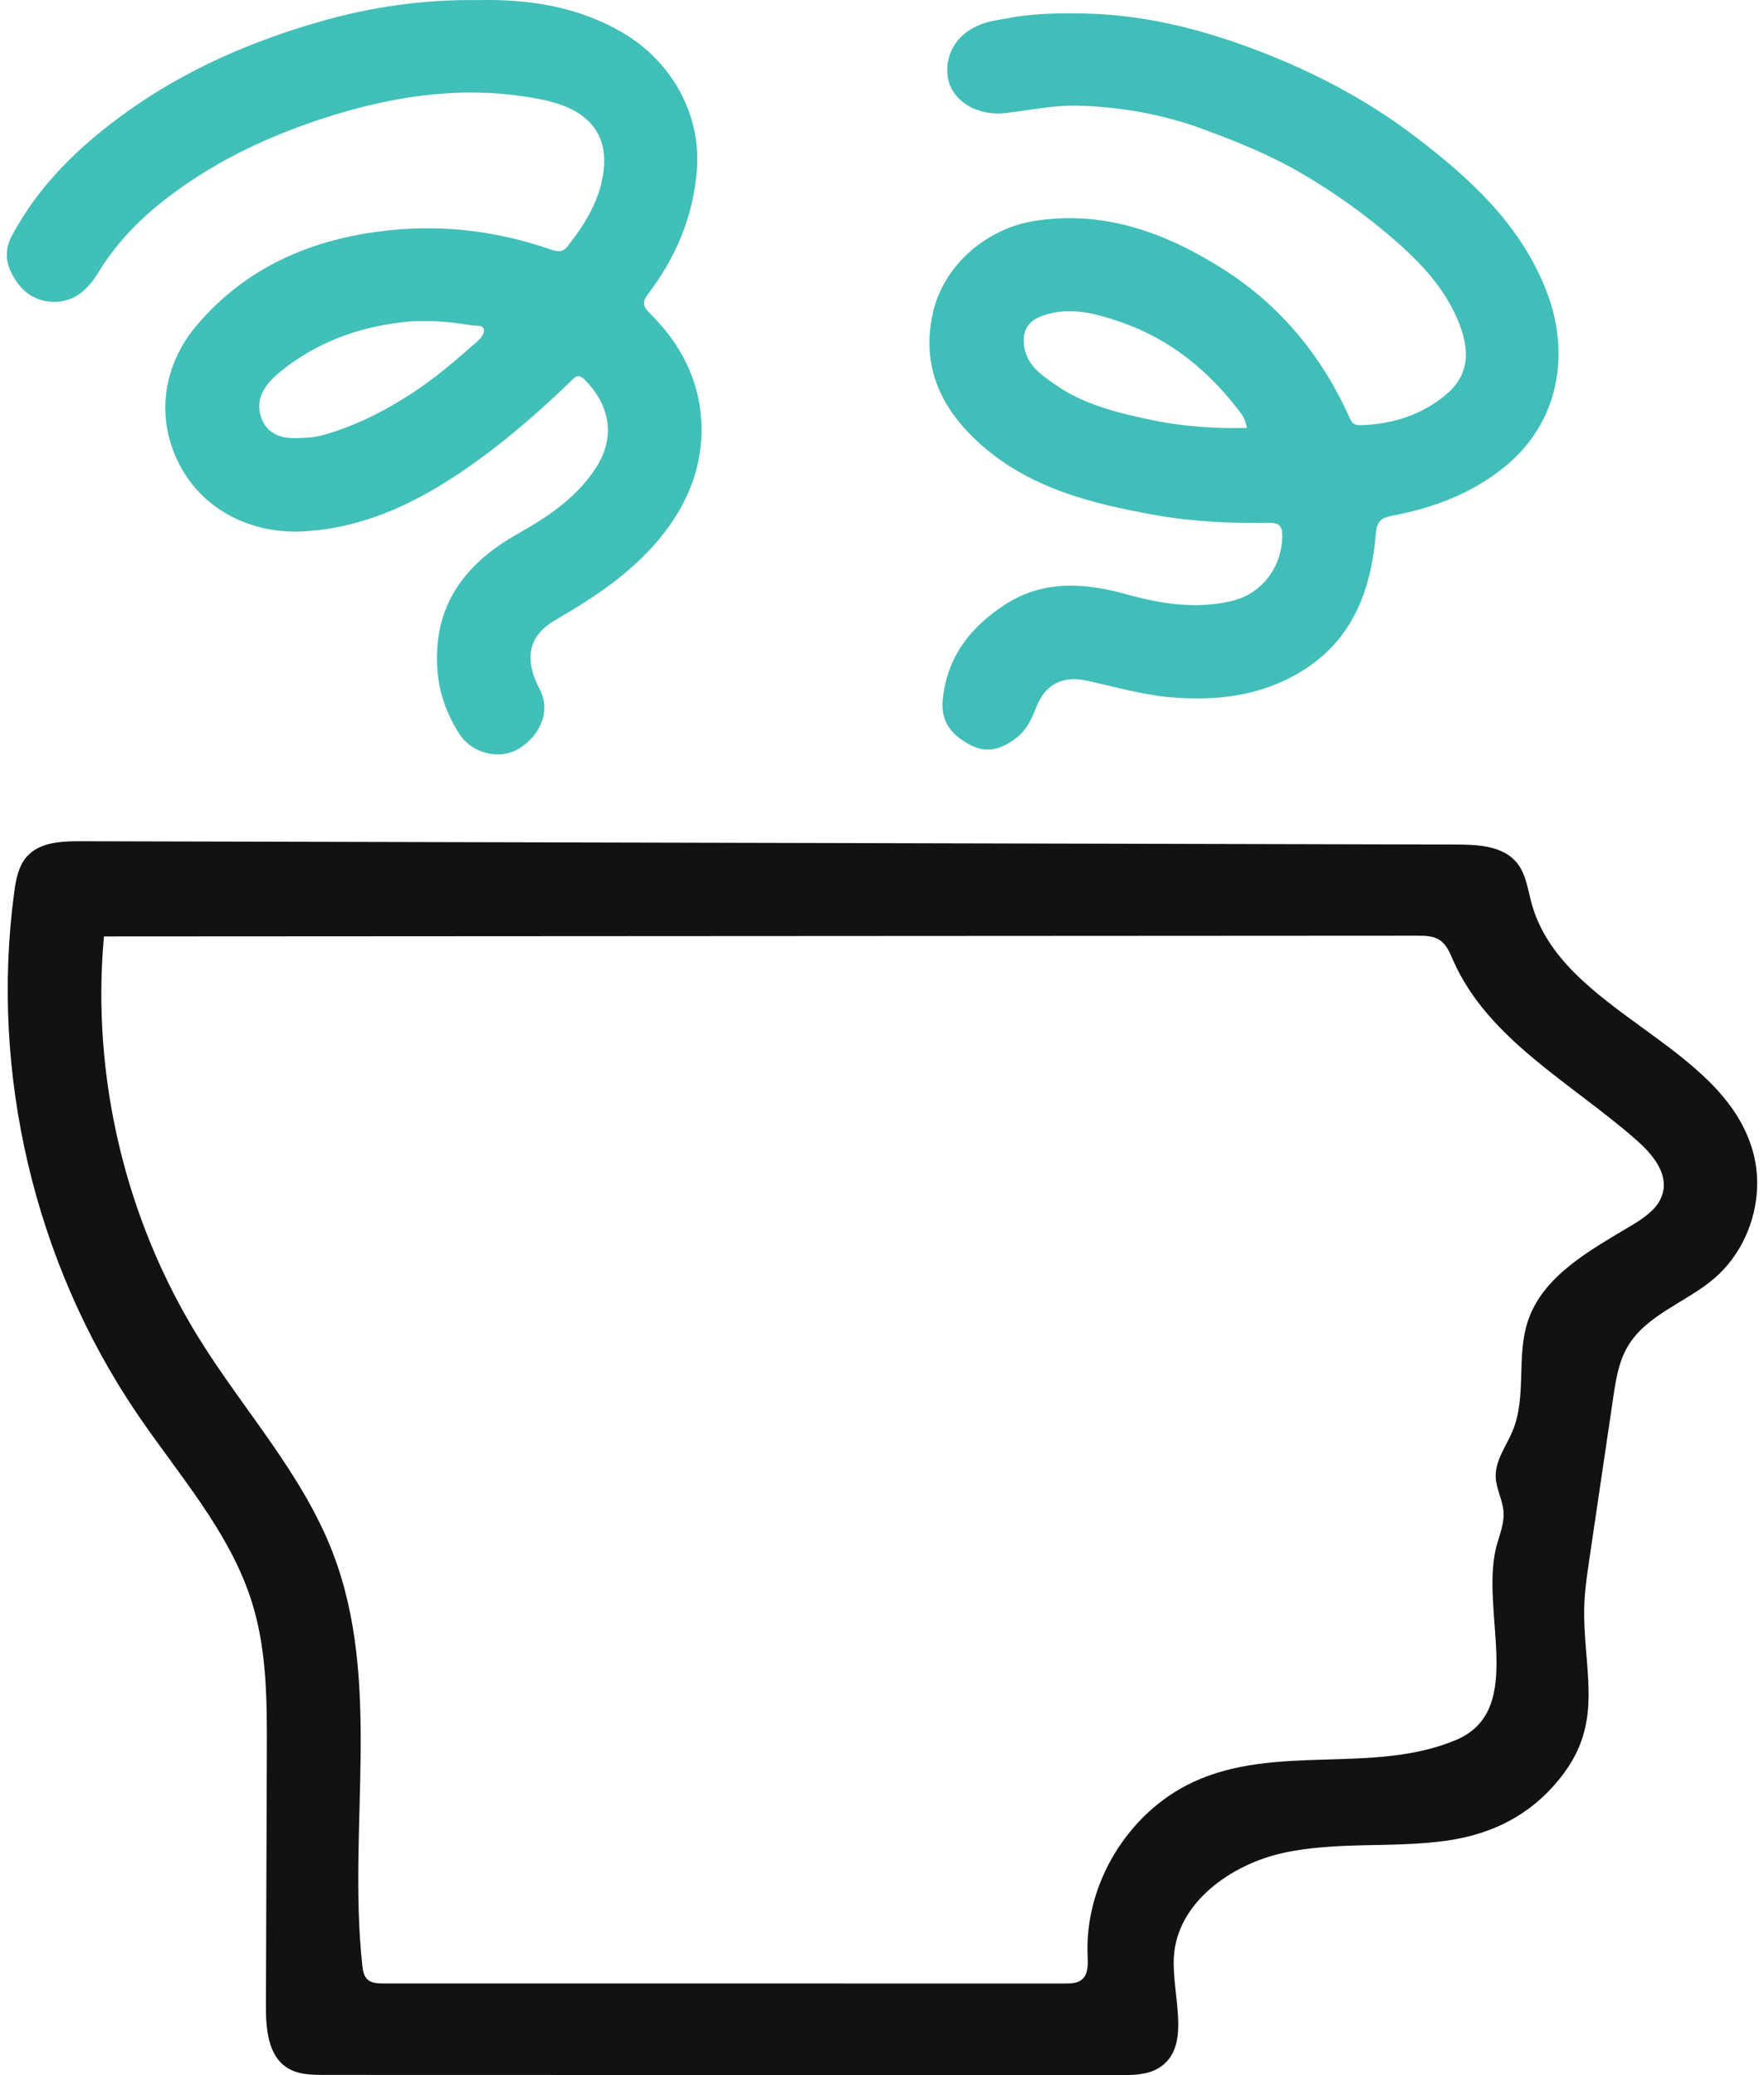 <svg width="68" height="80" viewBox="0 0 68 80" fill="none" xmlns="http://www.w3.org/2000/svg">
<g clip-path="url(#clip0_531_2355)">
<path d="M59.636 11.279C58.647 8.677 56.671 6.875 54.532 5.249C52.749 3.893 50.79 2.851 48.689 2.029C46.331 1.109 43.938 0.503 41.403 0.518C40.574 0.51 39.749 0.535 38.931 0.688C38.675 0.736 38.416 0.771 38.163 0.832C36.915 1.132 36.424 2.069 36.528 2.922C36.646 3.885 37.676 4.492 38.776 4.358C39.723 4.244 40.66 4.043 41.625 4.076C43.222 4.128 44.787 4.403 46.278 4.944C47.635 5.437 48.978 5.978 50.239 6.722C51.419 7.417 52.521 8.199 53.557 9.079C54.556 9.926 55.487 10.859 56.063 12.047C56.669 13.294 56.736 14.377 55.754 15.203C54.808 15.998 53.686 16.355 52.457 16.39C52.273 16.396 52.141 16.357 52.049 16.154C50.981 13.761 49.383 11.794 47.169 10.386C44.94 8.969 42.541 8.083 39.834 8.525C38.033 8.82 36.365 10.22 35.956 12.088C35.514 14.1 36.252 15.703 37.696 17.034C39.63 18.819 42.078 19.418 44.567 19.862C46.002 20.118 47.464 20.178 48.921 20.156C49.333 20.151 49.438 20.3 49.43 20.689C49.407 21.867 48.643 22.893 47.488 23.168C46.119 23.493 44.775 23.285 43.437 22.914C41.847 22.471 40.254 22.348 38.784 23.283C37.432 24.143 36.499 25.316 36.34 26.986C36.258 27.853 36.717 28.37 37.429 28.733C38.078 29.062 38.631 28.865 39.176 28.449C39.58 28.138 39.779 27.702 39.945 27.27C40.307 26.332 41.021 26.059 41.84 26.231C42.984 26.474 44.108 26.814 45.286 26.895C46.922 27.011 48.486 26.831 49.947 26.013C52.09 24.814 52.853 22.838 53.039 20.551C53.076 20.095 53.259 19.961 53.647 19.887C55.259 19.58 56.751 19.03 58.048 17.96C60.125 16.245 60.522 13.611 59.636 11.279ZM44.302 16.173C43.058 15.907 41.807 15.602 40.736 14.866C40.155 14.467 39.532 14.069 39.469 13.247C39.425 12.69 39.672 12.353 40.196 12.17C41.23 11.807 42.227 12.079 43.181 12.408C45.12 13.073 46.645 14.326 47.86 15.967C47.911 16.036 47.95 16.116 47.983 16.196C48.015 16.271 48.031 16.354 48.072 16.498C46.772 16.529 45.523 16.436 44.302 16.173Z" fill="#41BEB9"/>
<path d="M27.04 16.371C26.982 14.666 26.239 13.239 25.028 12.056C24.775 11.809 24.767 11.618 24.979 11.339C26.05 9.928 26.719 8.365 26.863 6.571C27.042 4.315 25.806 2.312 23.998 1.257C22.275 0.251 20.379 -0.043 18.413 0.005C16.355 -0.027 14.332 0.26 12.365 0.824C9.685 1.59 7.143 2.691 4.867 4.329C3.072 5.62 1.499 7.124 0.449 9.106C0.211 9.557 0.2 10.021 0.422 10.483C0.745 11.155 1.255 11.605 2.019 11.636C2.849 11.67 3.389 11.165 3.791 10.505C4.713 8.984 6.019 7.855 7.481 6.895C8.988 5.905 10.623 5.171 12.336 4.604C15.142 3.673 18.011 3.247 20.928 3.847C22.408 4.15 23.448 4.941 23.274 6.539C23.149 7.679 22.568 8.62 21.875 9.501C21.695 9.727 21.499 9.71 21.239 9.621C19.199 8.916 17.112 8.648 14.952 8.884C12.038 9.201 9.497 10.285 7.58 12.545C6.343 14.003 5.909 16.077 6.98 18.025C7.902 19.703 9.74 20.59 11.681 20.487C14.248 20.351 16.451 19.187 18.497 17.693C19.726 16.796 20.861 15.794 21.957 14.743C22.122 14.583 22.264 14.358 22.536 14.634C23.462 15.567 23.786 16.796 22.957 18.059C22.211 19.197 21.112 19.93 19.95 20.584C17.896 21.74 16.672 23.381 16.864 25.86C16.933 26.753 17.238 27.562 17.711 28.299C18.194 29.047 19.238 29.299 19.964 28.884C20.729 28.446 21.284 27.497 20.805 26.571C20.584 26.142 20.414 25.694 20.459 25.202C20.516 24.547 20.953 24.167 21.482 23.859C23.028 22.962 24.499 21.975 25.61 20.533C26.558 19.302 27.09 17.922 27.04 16.371ZM18.407 13.155C17.595 13.871 16.772 14.582 15.864 15.173C14.79 15.87 13.655 16.442 12.41 16.785C12.108 16.869 11.813 16.877 11.511 16.886C10.877 16.925 10.313 16.751 10.079 16.125C9.787 15.343 10.28 14.753 10.814 14.322C12.174 13.22 13.758 12.625 15.507 12.423C16.427 12.316 17.322 12.4 18.223 12.546C18.386 12.572 18.634 12.512 18.657 12.724C18.671 12.86 18.53 13.048 18.407 13.155Z" fill="#41BFB9"/>
<path d="M67.735 45.776C67.75 45.317 67.699 44.856 67.578 44.412C66.423 40.199 60.202 39.043 59.042 34.831C58.893 34.287 58.827 33.692 58.469 33.257C57.941 32.615 56.994 32.561 56.164 32.559C38.476 32.515 20.788 32.474 3.1 32.431C2.366 32.429 1.541 32.466 1.048 33.008C0.707 33.384 0.612 33.917 0.545 34.419C-0.383 41.378 1.329 48.657 5.264 54.472C6.88 56.861 8.89 59.078 9.732 61.837C10.296 63.683 10.293 65.647 10.286 67.575C10.275 70.823 10.263 74.072 10.251 77.32C10.248 78.205 10.326 79.247 11.075 79.72C11.492 79.984 12.015 79.992 12.509 79.992C22.733 79.995 32.957 79.997 43.181 80C43.7 80 44.251 79.991 44.687 79.714C45.957 78.907 45.175 76.972 45.25 75.469C45.354 73.372 47.434 71.875 49.487 71.429C51.54 70.983 53.682 71.255 55.763 70.962C57.605 70.703 59.112 69.904 60.234 68.431C61.763 66.425 61.101 64.616 61.067 62.273C61.057 61.542 61.164 60.817 61.27 60.093C61.575 58.028 61.881 55.96 62.185 53.894C62.286 53.216 62.392 52.519 62.736 51.926C63.454 50.689 64.984 50.221 66.073 49.294C67.09 48.427 67.689 47.109 67.735 45.777V45.776ZM63.996 46.257C63.775 46.68 63.329 46.982 62.907 47.236C61.309 48.196 59.477 49.171 58.894 50.941C58.448 52.295 58.856 53.841 58.312 55.159C58.069 55.747 57.638 56.296 57.657 56.933C57.672 57.395 57.926 57.821 57.959 58.281C57.988 58.684 57.845 59.075 57.728 59.461C56.956 62.001 58.916 65.91 56.121 67.082C52.928 68.421 49.185 67.212 45.987 68.705C43.478 69.877 41.804 72.638 41.926 75.404C41.94 75.731 41.955 76.114 41.701 76.32C41.527 76.462 41.284 76.468 41.06 76.468C32.299 76.468 23.539 76.467 14.777 76.466C14.558 76.466 14.316 76.457 14.159 76.306C14.018 76.17 13.987 75.96 13.966 75.765C13.389 70.45 14.75 64.845 12.827 59.857C11.658 56.823 9.391 54.365 7.676 51.603C4.826 47.013 3.517 41.483 4.007 36.101C20.884 36.092 37.761 36.083 54.638 36.073C54.939 36.073 55.259 36.079 55.508 36.247C55.769 36.424 55.891 36.74 56.019 37.029C57.363 40.078 60.584 41.752 63.085 43.954C63.677 44.476 64.285 45.188 64.106 45.957C64.081 46.063 64.043 46.163 63.995 46.255L63.996 46.257Z" fill="#131212"/>
</g>
<defs>
<clipPath id="clip0_531_2355">
<rect width="67.475" height="80" fill="white" transform="translate(0.263)"/>
</clipPath>
</defs>
</svg>
